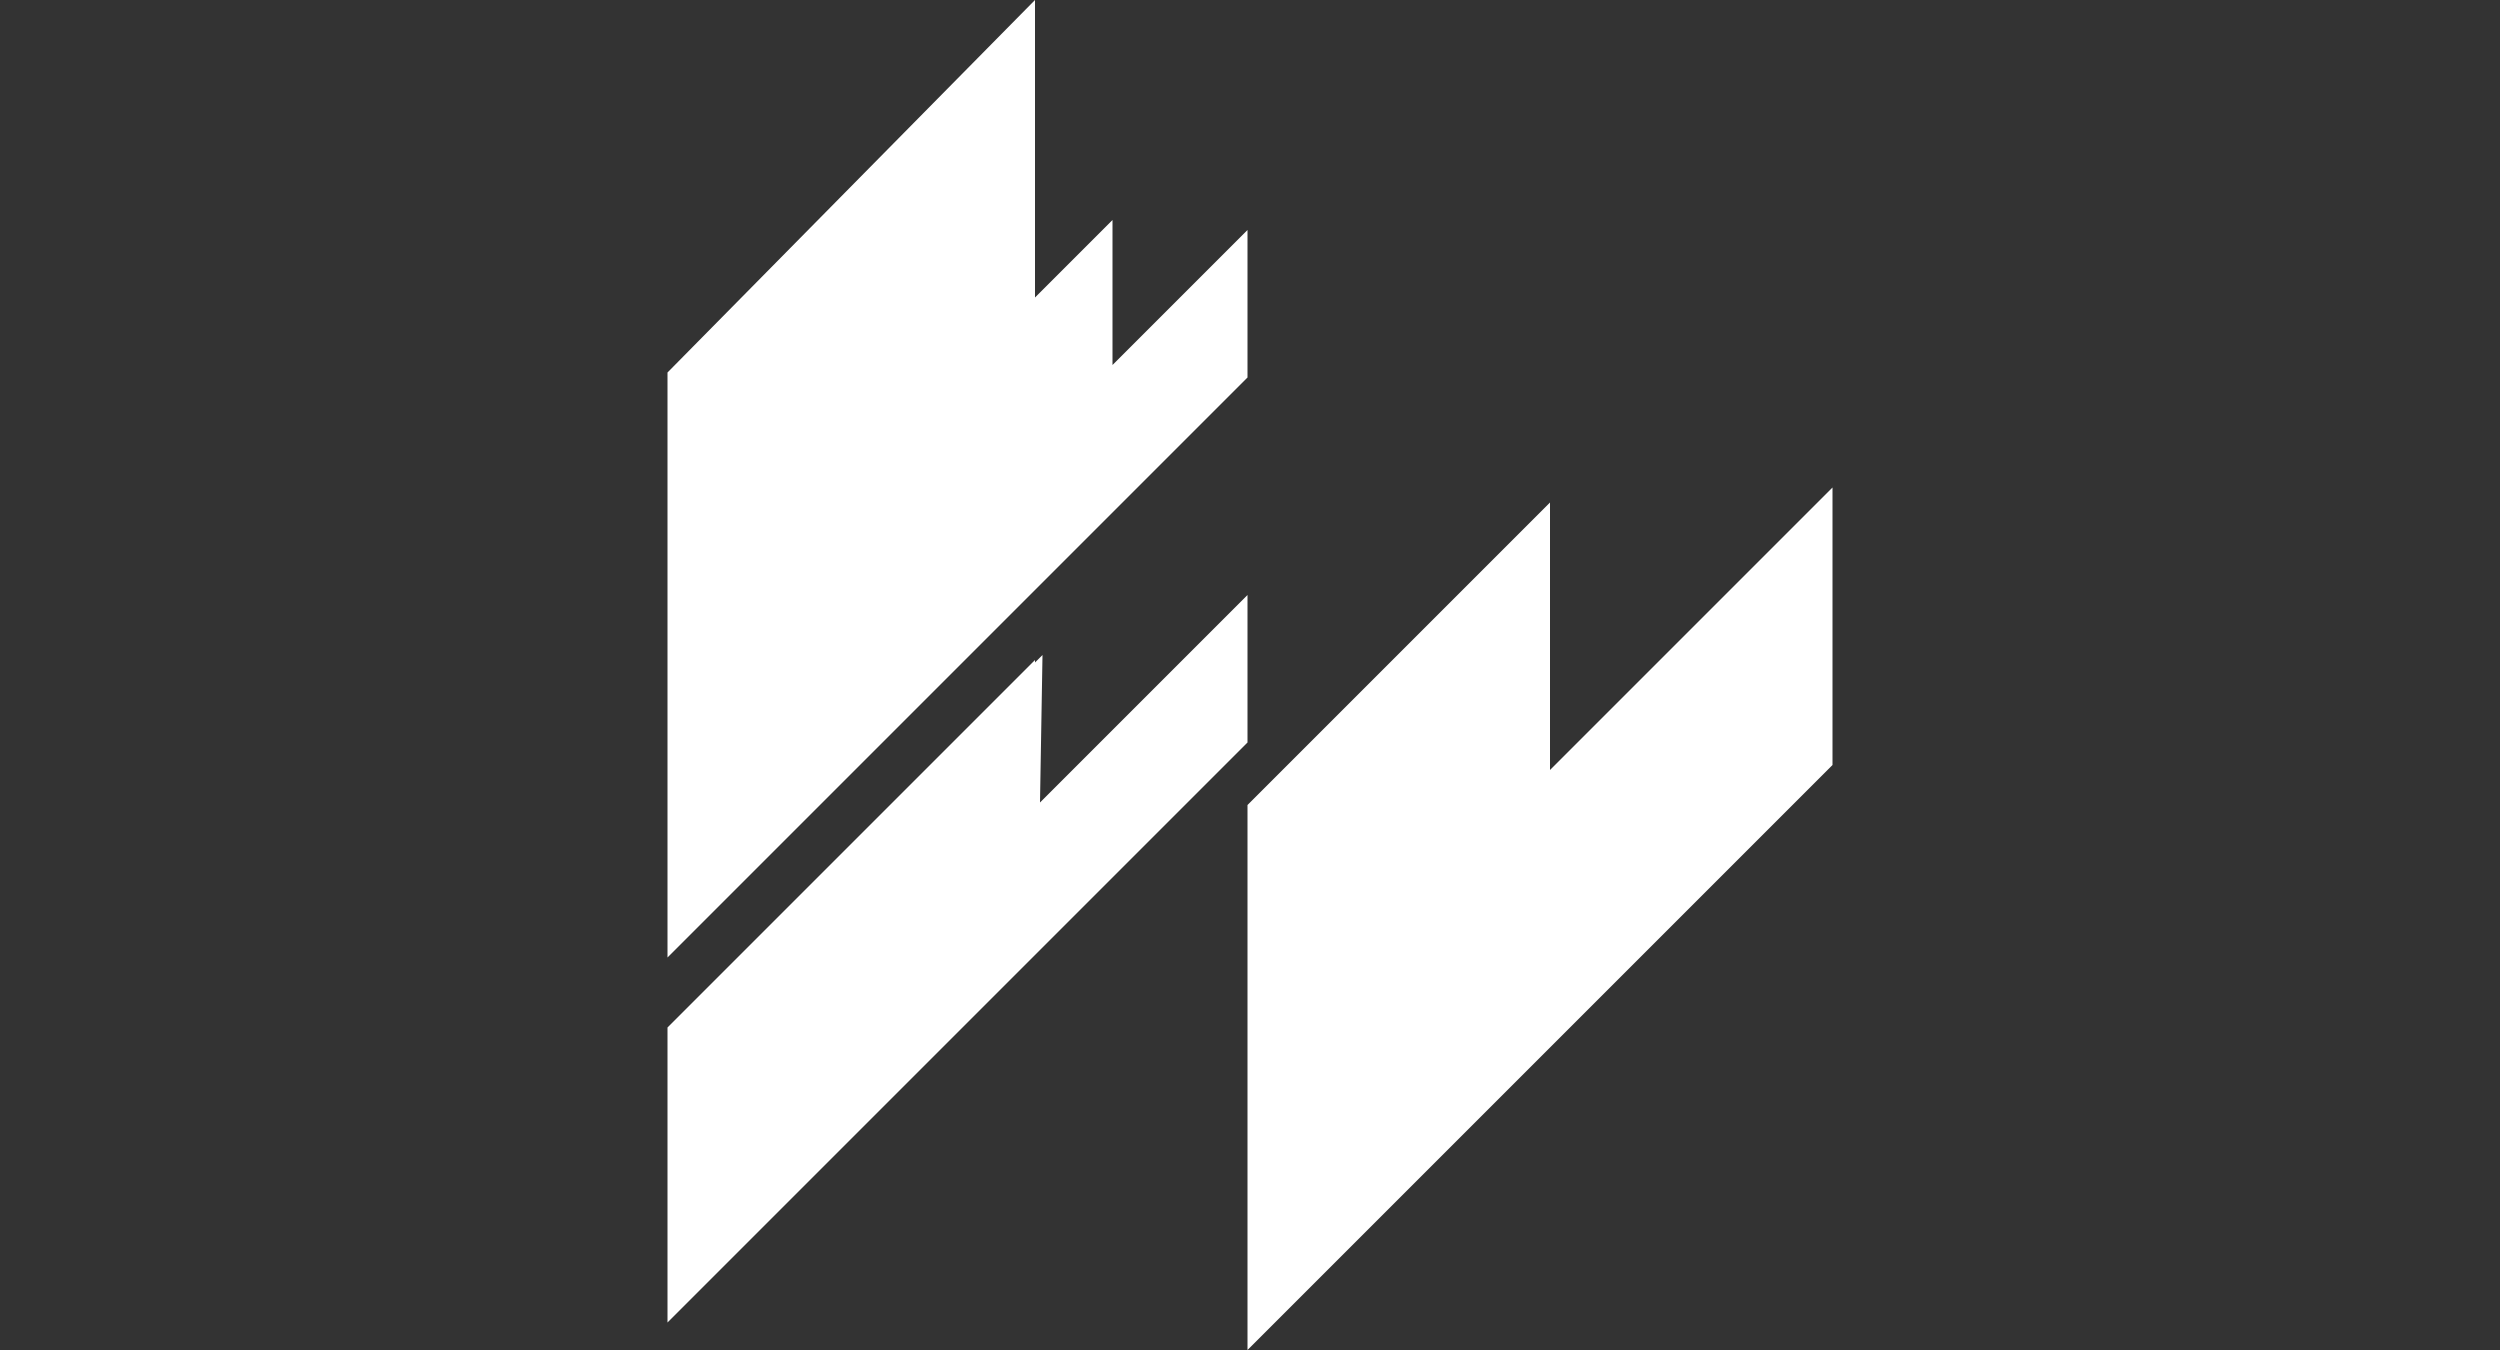 <?xml version="1.0" encoding="utf-8"?>
<!-- Generator: Adobe Illustrator 21.0.2, SVG Export Plug-In . SVG Version: 6.00 Build 0)  -->
<svg version="1.0" id="Ebene_1" xmlns="http://www.w3.org/2000/svg" xmlns:xlink="http://www.w3.org/1999/xlink" x="0px" y="0px"
	 viewBox="0 0 100 54" style="enable-background:new 0 0 100 54;" xml:space="preserve">
<rect x="0" y="0" width="100" height="54" fill="#333333" stroke="none"/>
<style type="text/css">
	.st0{fill:#FFFFFF;}
</style>
<g>
	<polygon class="st0" points="41.7,26.2 41.4,26.5 41.4,26.4 26.7,41.1 26.7,52.9 49.9,29.7 49.9,23.8 41.6,32.1 	"/>
	<polygon class="st0" points="26.7,14.9 26.7,38.3 49.9,15.1 49.9,9.2 44.5,14.6 44.5,8.8 41.4,11.9 41.4,1.1 41.4,0 	"/>
	<polygon class="st0" points="49.9,32.2 62,20.1 62,30.8 73.3,19.5 73.3,30.6 49.9,54 	"/>
</g>
<g>
</g>
<g>
</g>
<g>
</g>
<g>
</g>
<g>
</g>
<g>
</g>
<g>
</g>
<g>
</g>
<g>
</g>
<g>
</g>
<g>
</g>
<g>
</g>
<g>
</g>
<g>
</g>
<g>
</g>
</svg>
